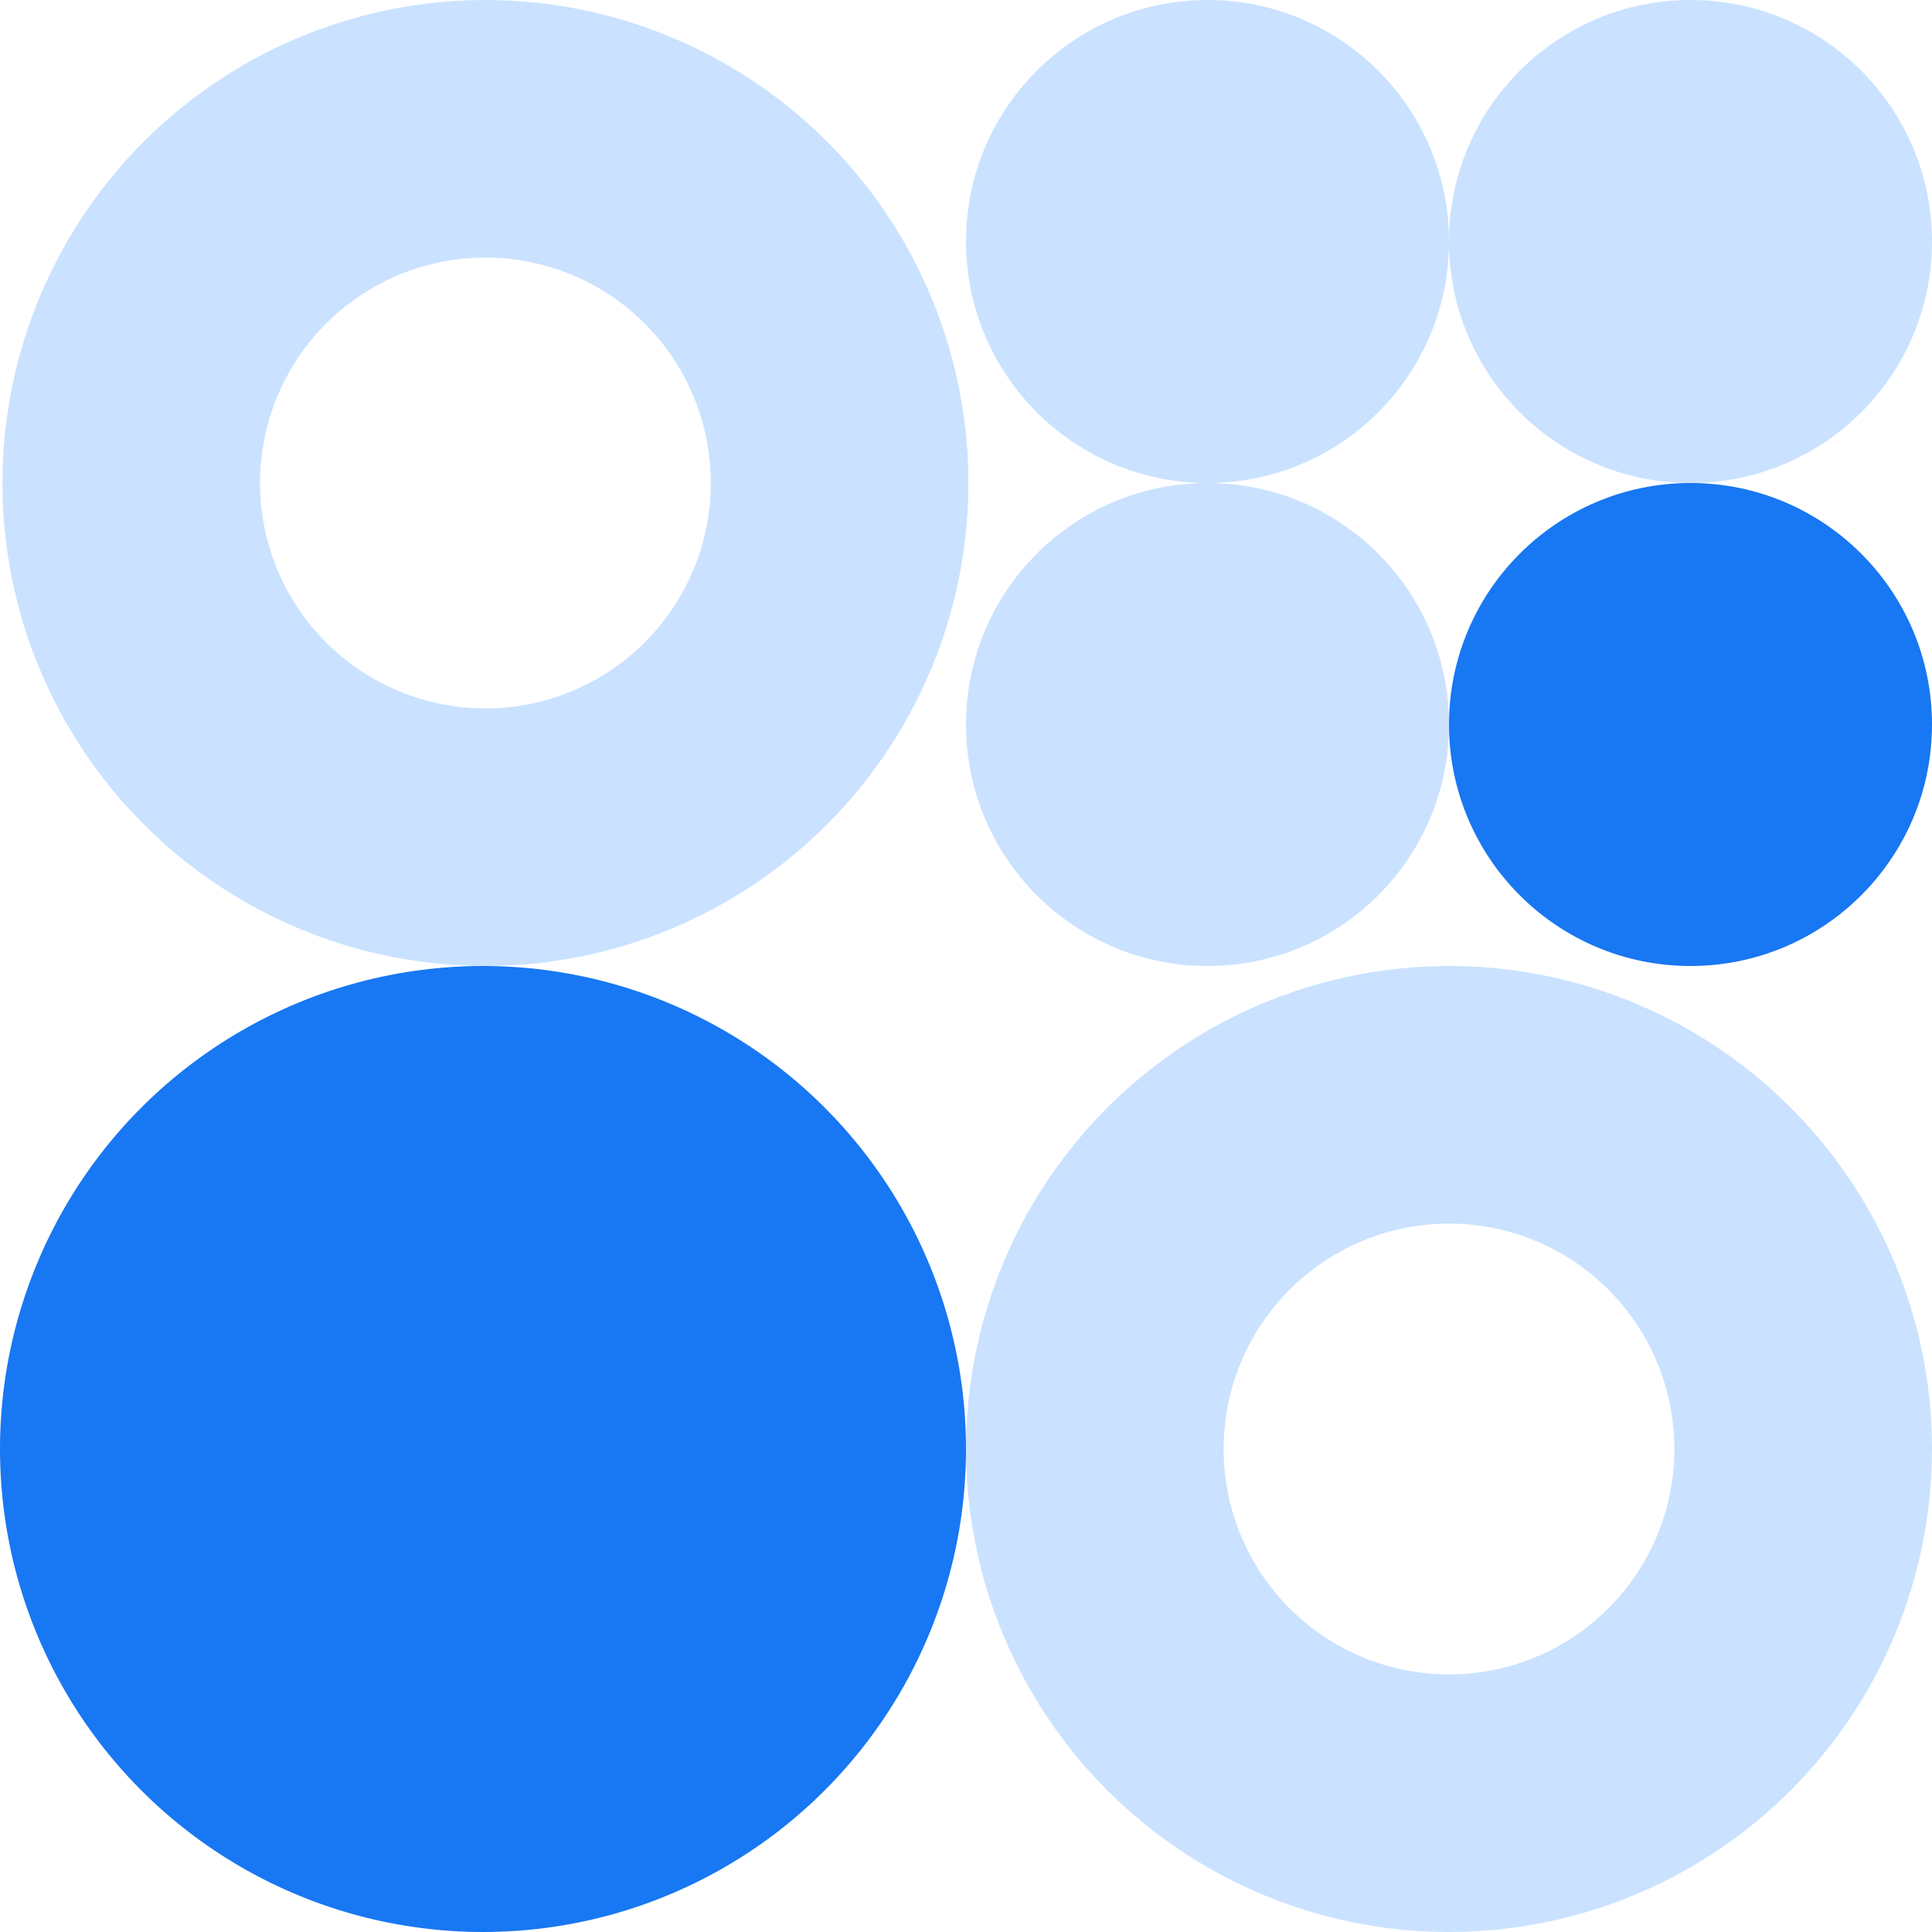 <svg width="300" height="300" viewBox="0 0 300 300" fill="none" xmlns="http://www.w3.org/2000/svg">
<circle cx="75.375" cy="75" r="55" stroke="#CAE2FF" stroke-width="40"/>
<circle cx="225" cy="225" r="55" stroke="#CAE2FF" stroke-width="40"/>
<circle cx="75" cy="225" r="75" fill="#1877F2"/>
<circle cx="187.5" cy="37.5" r="37.5" fill="#CAE2FF"/>
<circle cx="262.5" cy="37.5" r="37.5" fill="#CAE2FF"/>
<circle cx="187.5" cy="112.5" r="37.5" fill="#CAE2FF"/>
<circle cx="262.5" cy="112.5" r="37.5" fill="#1877F2"/>
</svg>
